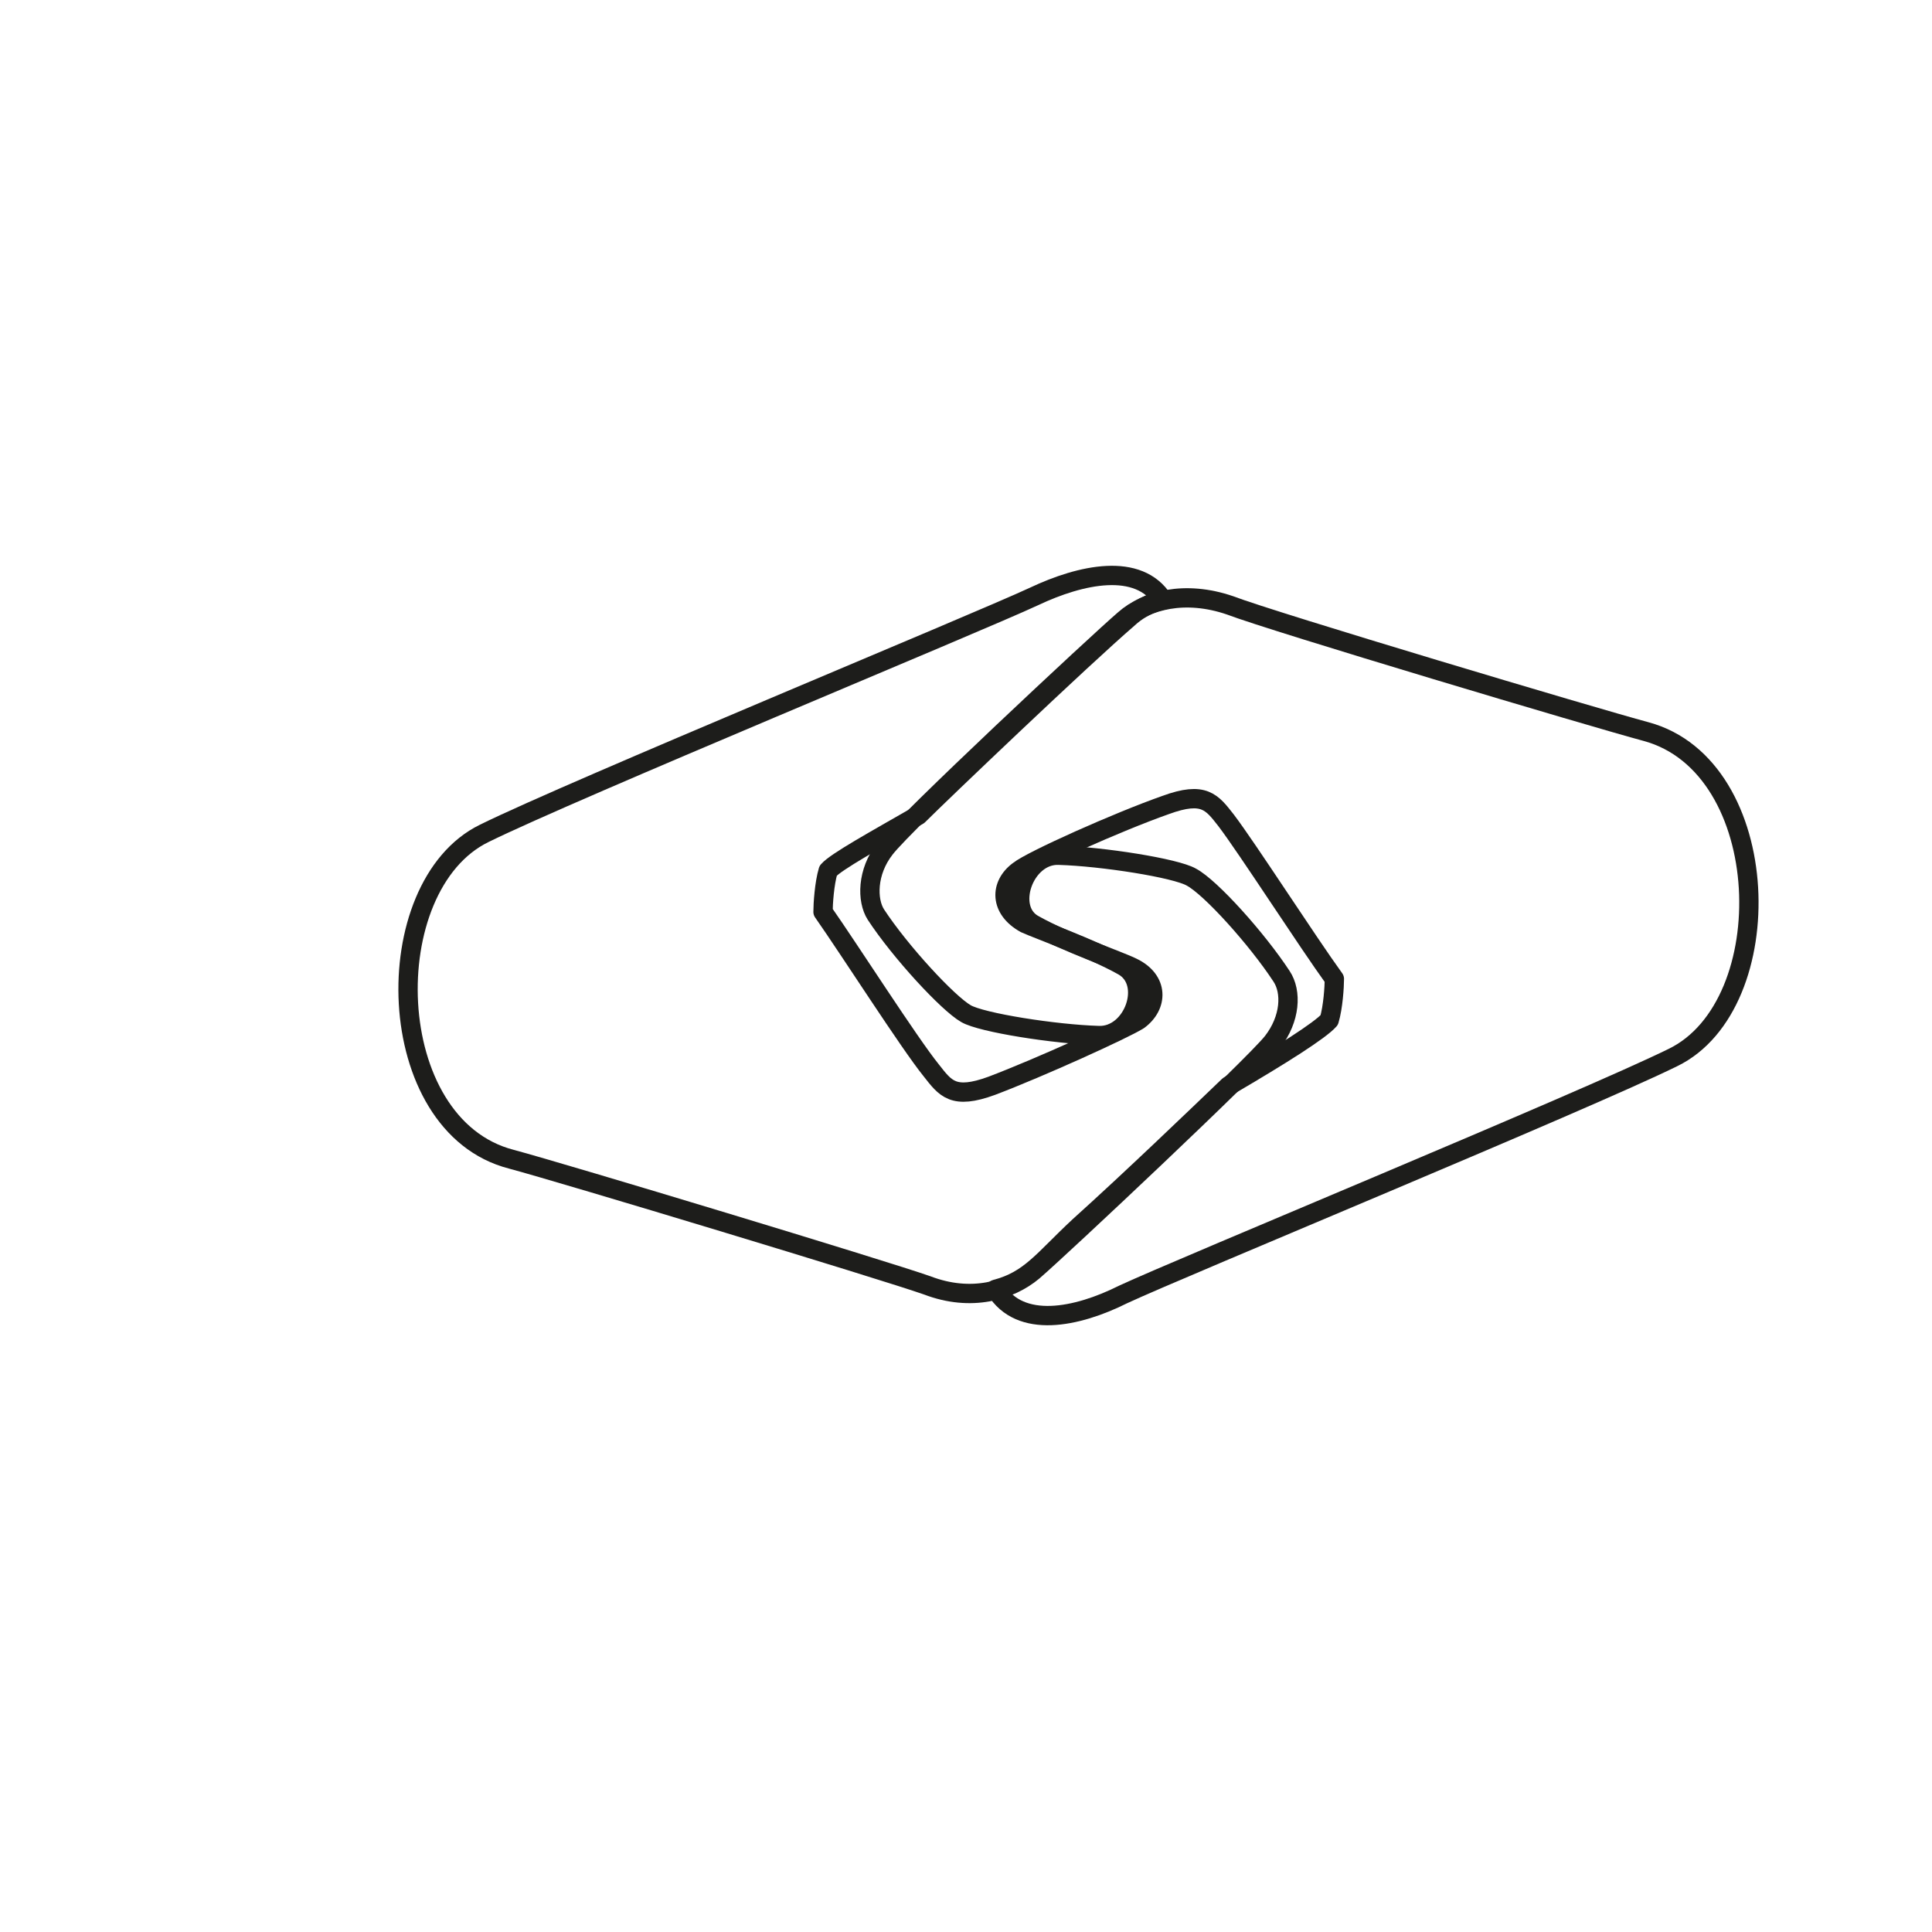 <?xml version="1.0" encoding="utf-8"?>
<!-- Generator: Adobe Illustrator 21.1.0, SVG Export Plug-In . SVG Version: 6.00 Build 0)  -->
<svg version="1.1" id="Ebene_1" xmlns="http://www.w3.org/2000/svg" xmlns:xlink="http://www.w3.org/1999/xlink" x="0px" y="0px"
	 viewBox="0 0 150 150" style="enable-background:new 0 0 150 150;" xml:space="preserve">
<g id="Ebene_1_1_">
	<path style="fill:none;stroke:#1D1D1B;stroke-width:1.5;stroke-linecap:round;stroke-linejoin:round;stroke-miterlimit:10;" d="
		M77.3,100.1c2.7-0.7,3.7-2.3,6.5-4.9c4-3.6,9.1-8.5,11.6-10.9c4.1-2.4,7.1-4.3,7.8-5.1c0.3-1,0.4-2.6,0.4-3.2
		c-2.1-2.9-6.8-10.2-8.4-12.3c-1.1-1.4-1.7-2.3-4.7-1.2c-3.7,1.3-10.4,4.3-11.4,5.1c-1.5,1.1-1.5,3,0.5,4.1c1.1,0.5,5.1,1.9,7.6,3.3
		c2.3,1.3,0.8,5.5-1.9,5.4c-3.4-0.1-9.1-1-10.3-1.7c-1.4-0.8-5.1-4.8-7-7.7c-0.7-1.1-0.7-3.3,0.7-5.1c1.5-2,16.5-16,18.6-17.8
		c1.7-1.5,4.7-2.3,8.2-1.1c3.4,1.3,28.2,8.7,32.3,9.8c10,2.7,10.5,21.2,2.1,25.3c-6.9,3.4-38.2,16.3-42.7,18.4
		C83.6,102.3,79.2,103.2,77.3,100.1z"/>
	<path style="fill:none;stroke:#1D1D1B;stroke-width:1.5;stroke-linecap:round;stroke-linejoin:round;stroke-miterlimit:10;" d="
		M90.3,46.6c-1.9-3-6.4-2-10-0.3c-4.5,2.1-35.8,15-42.7,18.4c-8.4,4.1-8,22.7,2.1,25.3c4.1,1.1,28.9,8.6,32.3,9.8
		c3.4,1.3,6.4,0.4,8.2-1.1c2.1-1.8,17.1-15.9,18.6-17.8c1.4-1.8,1.5-3.9,0.7-5.1c-1.9-2.9-5.5-6.9-7-7.7c-1.2-0.7-6.9-1.6-10.3-1.7
		c-2.7-0.1-4.2,4.2-1.9,5.4c2.5,1.4,6.6,2.8,7.6,3.3c2.1,1,2,3,0.5,4.1c-1.1,0.7-7.7,3.7-11.4,5.1c-3,1.1-3.6,0.2-4.7-1.2
		c-1.7-2.1-6.3-9.3-8.4-12.3c0-0.6,0.1-2.2,0.4-3.2c0.6-0.7,3.7-2.4,7-4.3c1.7-1.7,12.7-12.2,16.3-15.3
		C88.9,46.8,90.3,46.6,90.3,46.6z"/>
</g>
<g id="Ebene_2">
</g>
</svg>
